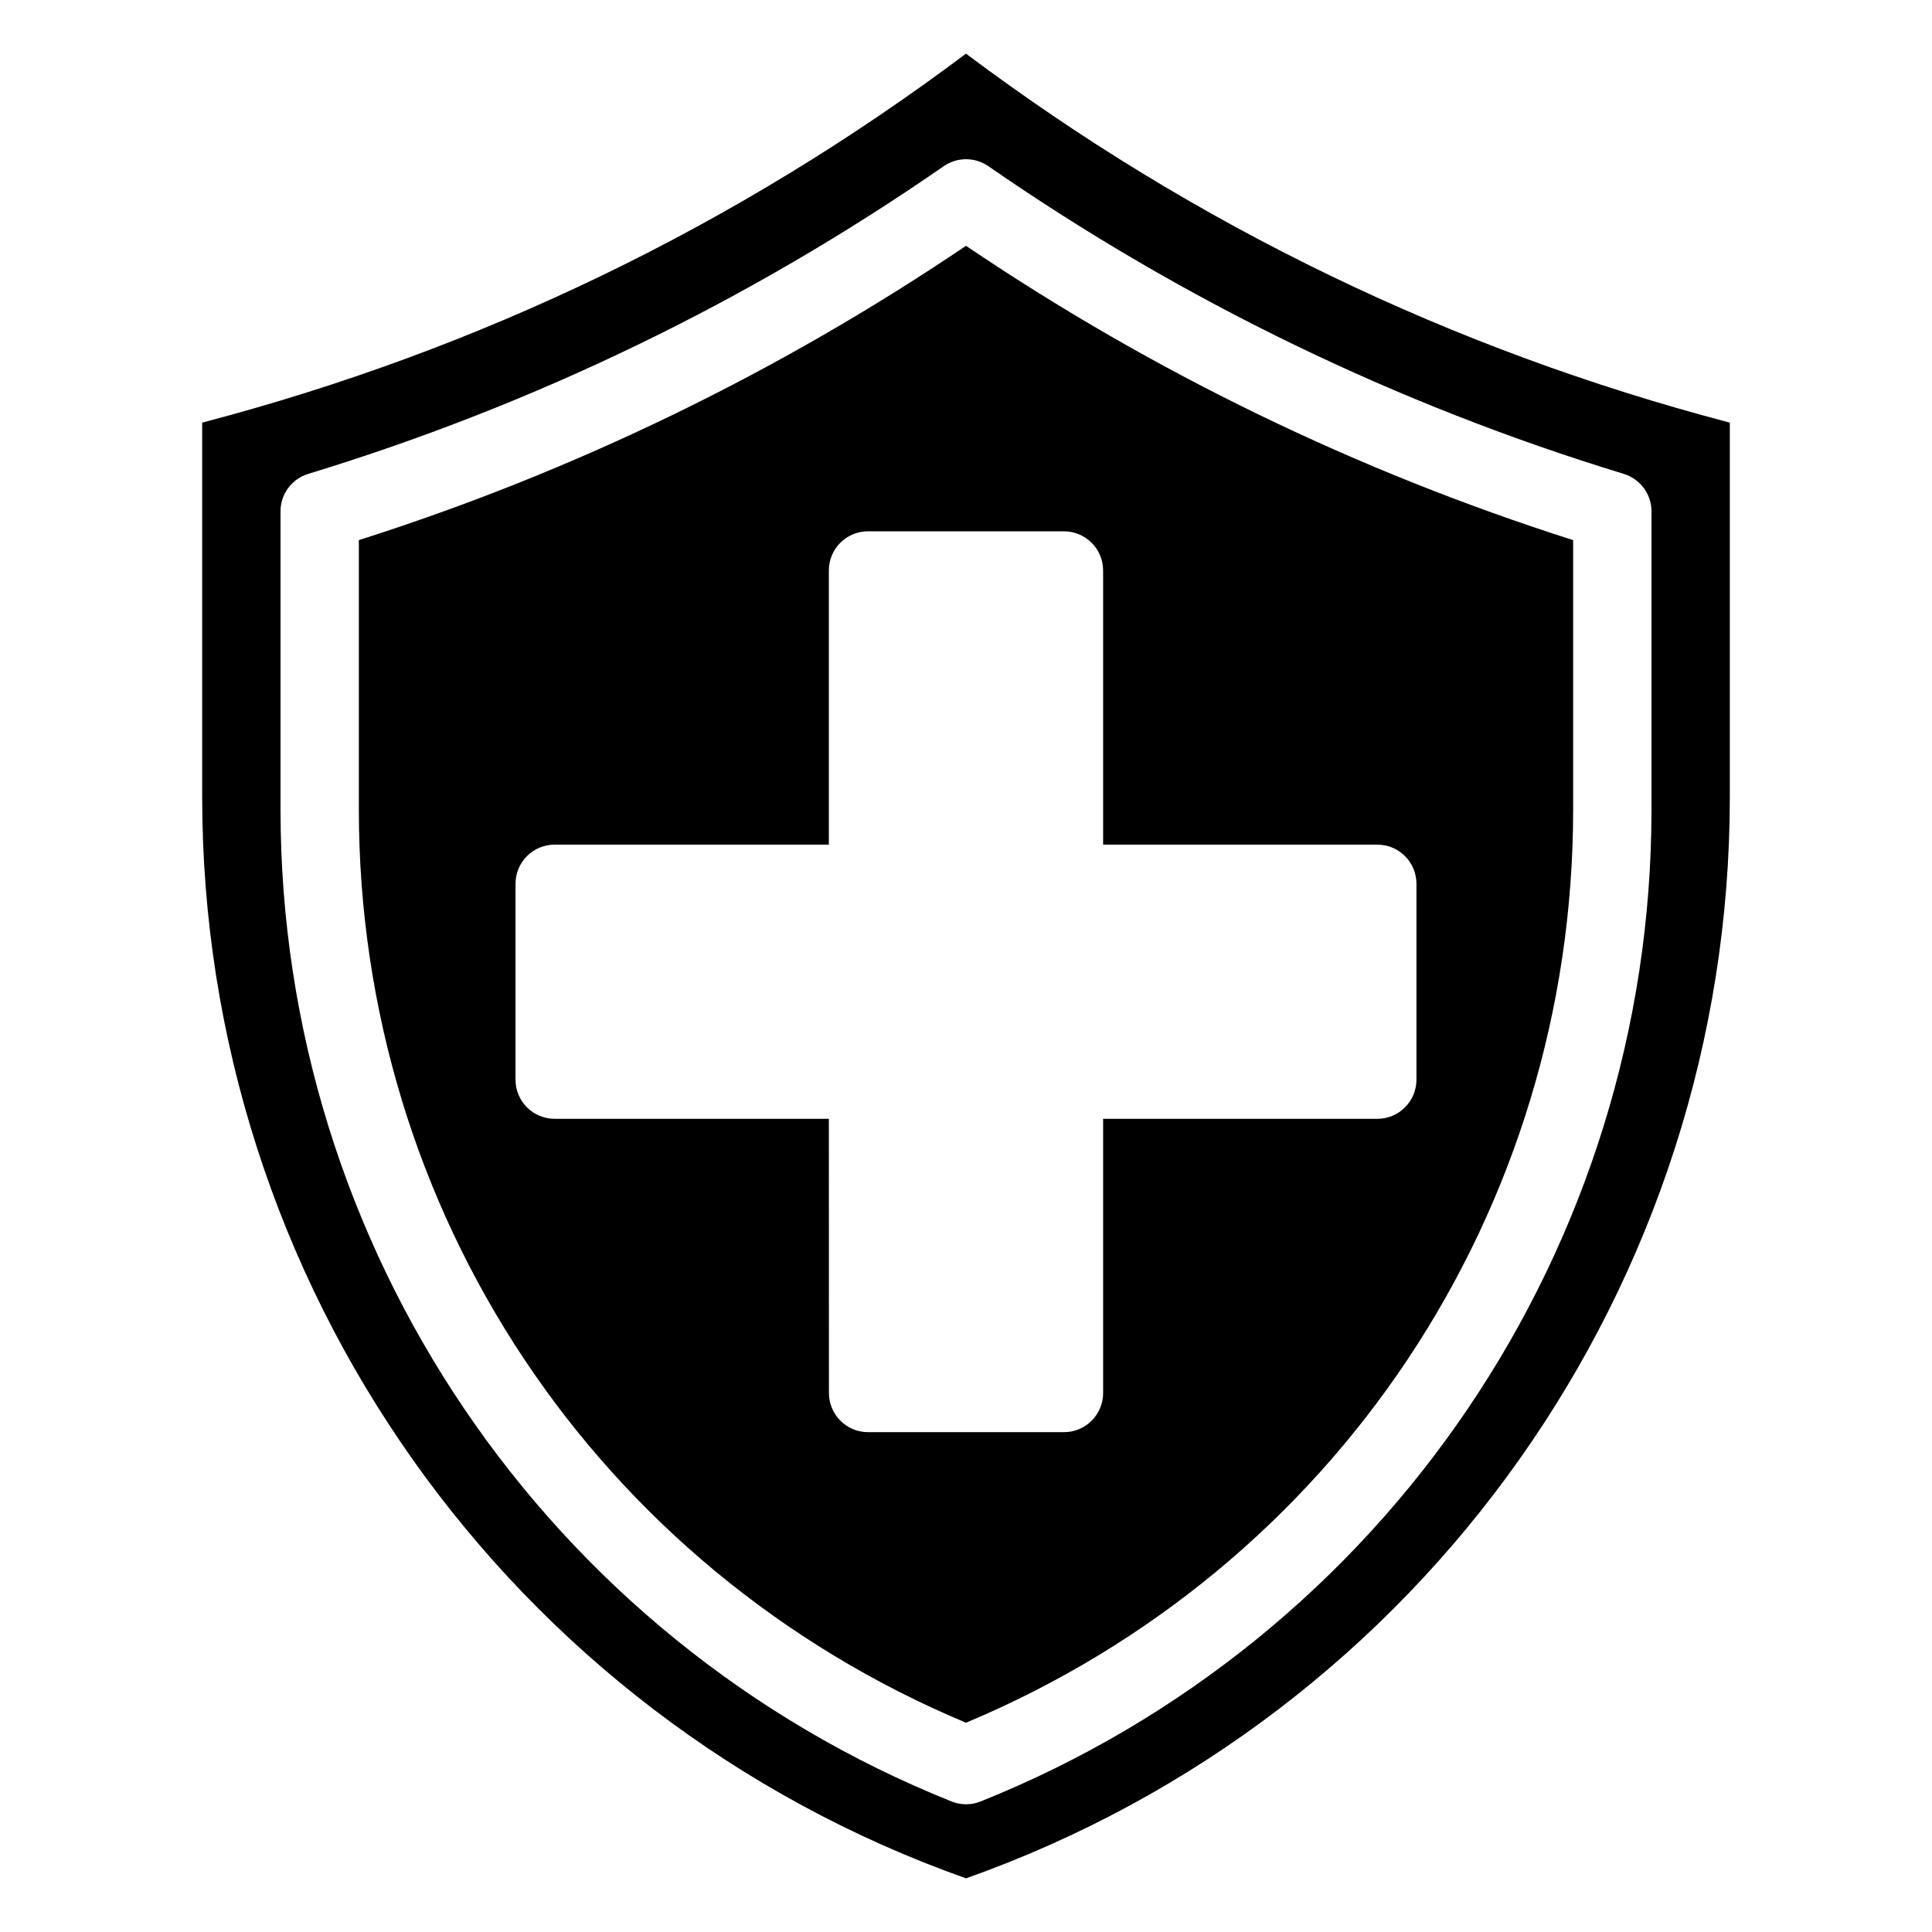 <?xml version="1.0" encoding="UTF-8"?> <svg xmlns="http://www.w3.org/2000/svg" viewBox="0 0 176.00 176.00" data-guides="{&quot;vertical&quot;:[],&quot;horizontal&quot;:[]}"><defs><linearGradient id="tSvgGradient1384548185e" x1="88" x2="88" y1="156.935" y2="22.393" alignment-baseline="baseline" baseline-shift="baseline" fill="rgb(0, 0, 0)" gradientUnits="userSpaceOnUse" gradientTransform=""><stop offset="0" stop-color="hsl(40.932,96.4%,78.24%)" stop-opacity="1" transform="translate(-6424, -4746)"></stop><stop offset="1" stop-color="hsl(182.592,100%,90.98%)" stop-opacity="1" transform="translate(-6424, -4746)"></stop></linearGradient><linearGradient id="tSvgGradienteef54e052d" x1="88" x2="88" y1="171.112" y2="4.888" alignment-baseline="baseline" baseline-shift="baseline" fill="rgb(0, 0, 0)" gradientUnits="userSpaceOnUse" gradientTransform=""><stop offset="0" stop-color="hsl(40.932,96.4%,78.24%)" stop-opacity="1" transform="translate(-6424, -4746)"></stop><stop offset="1" stop-color="hsl(182.592,100%,90.98%)" stop-opacity="1" transform="translate(-6424, -4746)"></stop></linearGradient></defs><path fill="url(#tSvgGradient1384548185e)" stroke="none" fill-opacity="1" stroke-width="1" stroke-opacity="1" alignment-baseline="baseline" baseline-shift="baseline" fill-rule="evenodd" id="tSvg437279b2ac" title="Path 1" d="M32.69 49.204C32.69 57.383 32.69 65.562 32.69 73.741C32.69 110.343 54.354 142.842 88 156.936C121.646 142.842 143.31 110.336 143.31 73.741C143.31 65.562 143.31 57.383 143.31 49.204C123.668 42.948 105.084 33.942 88 22.392C70.916 33.936 52.339 42.949 32.69 49.204ZM100.491 51.968C100.491 60.294 100.491 68.619 100.491 76.944C108.816 76.944 117.142 76.944 125.467 76.944C127.44 76.944 129.035 78.539 129.035 80.512C129.035 86.459 129.035 92.406 129.035 98.353C129.035 100.327 127.44 101.921 125.467 101.921C117.142 101.921 108.816 101.921 100.491 101.921C100.491 110.247 100.491 118.572 100.491 126.898C100.491 128.871 98.896 130.466 96.923 130.466C90.976 130.466 85.029 130.466 79.082 130.466C77.109 130.466 75.514 128.871 75.514 126.898C75.511 118.572 75.509 110.247 75.507 101.921C67.181 101.921 58.856 101.921 50.531 101.921C48.557 101.921 46.962 100.326 46.962 98.353C46.962 92.406 46.962 86.459 46.962 80.512C46.962 78.539 48.557 76.944 50.531 76.944C58.856 76.944 67.181 76.944 75.507 76.944C75.507 68.619 75.507 60.294 75.507 51.968C75.507 49.995 77.102 48.4 79.075 48.4C85.022 48.4 90.969 48.4 96.916 48.4C98.889 48.4 100.491 49.995 100.491 51.968Z"></path><path fill="url(#tSvgGradienteef54e052d)" stroke="none" fill-opacity="1" stroke-width="1" stroke-opacity="1" alignment-baseline="baseline" baseline-shift="baseline" fill-rule="evenodd" id="tSvg2bba705cd" title="Path 2" d="M18.418 38.5C18.418 49.871 18.418 61.243 18.418 72.614C18.418 116.917 46.33 156.345 88 171.113C129.67 156.345 157.582 116.917 157.582 72.621C157.582 61.248 157.582 49.874 157.582 38.5C132.296 31.872 108.914 20.576 88 4.888C67.086 20.576 43.704 31.872 18.418 38.5ZM147.916 43.168C149.415 43.629 150.446 45.011 150.446 46.578C150.446 55.633 150.446 64.687 150.446 73.742C150.446 113.603 126.198 149.332 89.333 164.108C88.481 164.451 87.532 164.451 86.68 164.108C49.823 149.34 25.555 113.624 25.555 73.742C25.555 64.687 25.555 55.633 25.555 46.578C25.555 45.011 26.579 43.622 28.085 43.168C48.737 36.864 68.215 27.438 85.973 15.138C87.197 14.293 88.812 14.293 90.036 15.138C107.787 27.431 127.264 36.864 147.916 43.168Z"></path><path fill="" stroke="none" fill-opacity="0" stroke-width="1" stroke-opacity="1" alignment-baseline="baseline" baseline-shift="baseline" fill-rule="evenodd" id="tSvgbb7ab97e7e" title="Path 3" d="M54.099 84.081C54.099 87.649 54.099 91.217 54.099 94.785C62.424 94.785 70.75 94.785 79.075 94.785C81.048 94.785 82.643 96.38 82.643 98.353C82.643 106.678 82.643 115.004 82.643 123.329C86.211 123.329 89.779 123.329 93.347 123.329C93.347 115.004 93.347 106.678 93.347 98.353C93.347 96.38 94.942 94.785 96.916 94.785C105.241 94.785 113.566 94.785 121.892 94.785C121.892 91.217 121.892 87.649 121.892 84.081C113.566 84.081 105.241 84.081 96.916 84.081C94.942 84.081 93.347 82.486 93.347 80.513C93.347 72.187 93.347 63.862 93.347 55.536C89.779 55.536 86.211 55.536 82.643 55.536C82.643 63.862 82.643 72.187 82.643 80.513C82.643 82.486 81.048 84.081 79.075 84.081C70.75 84.081 62.424 84.081 54.099 84.081Z"></path></svg> 
